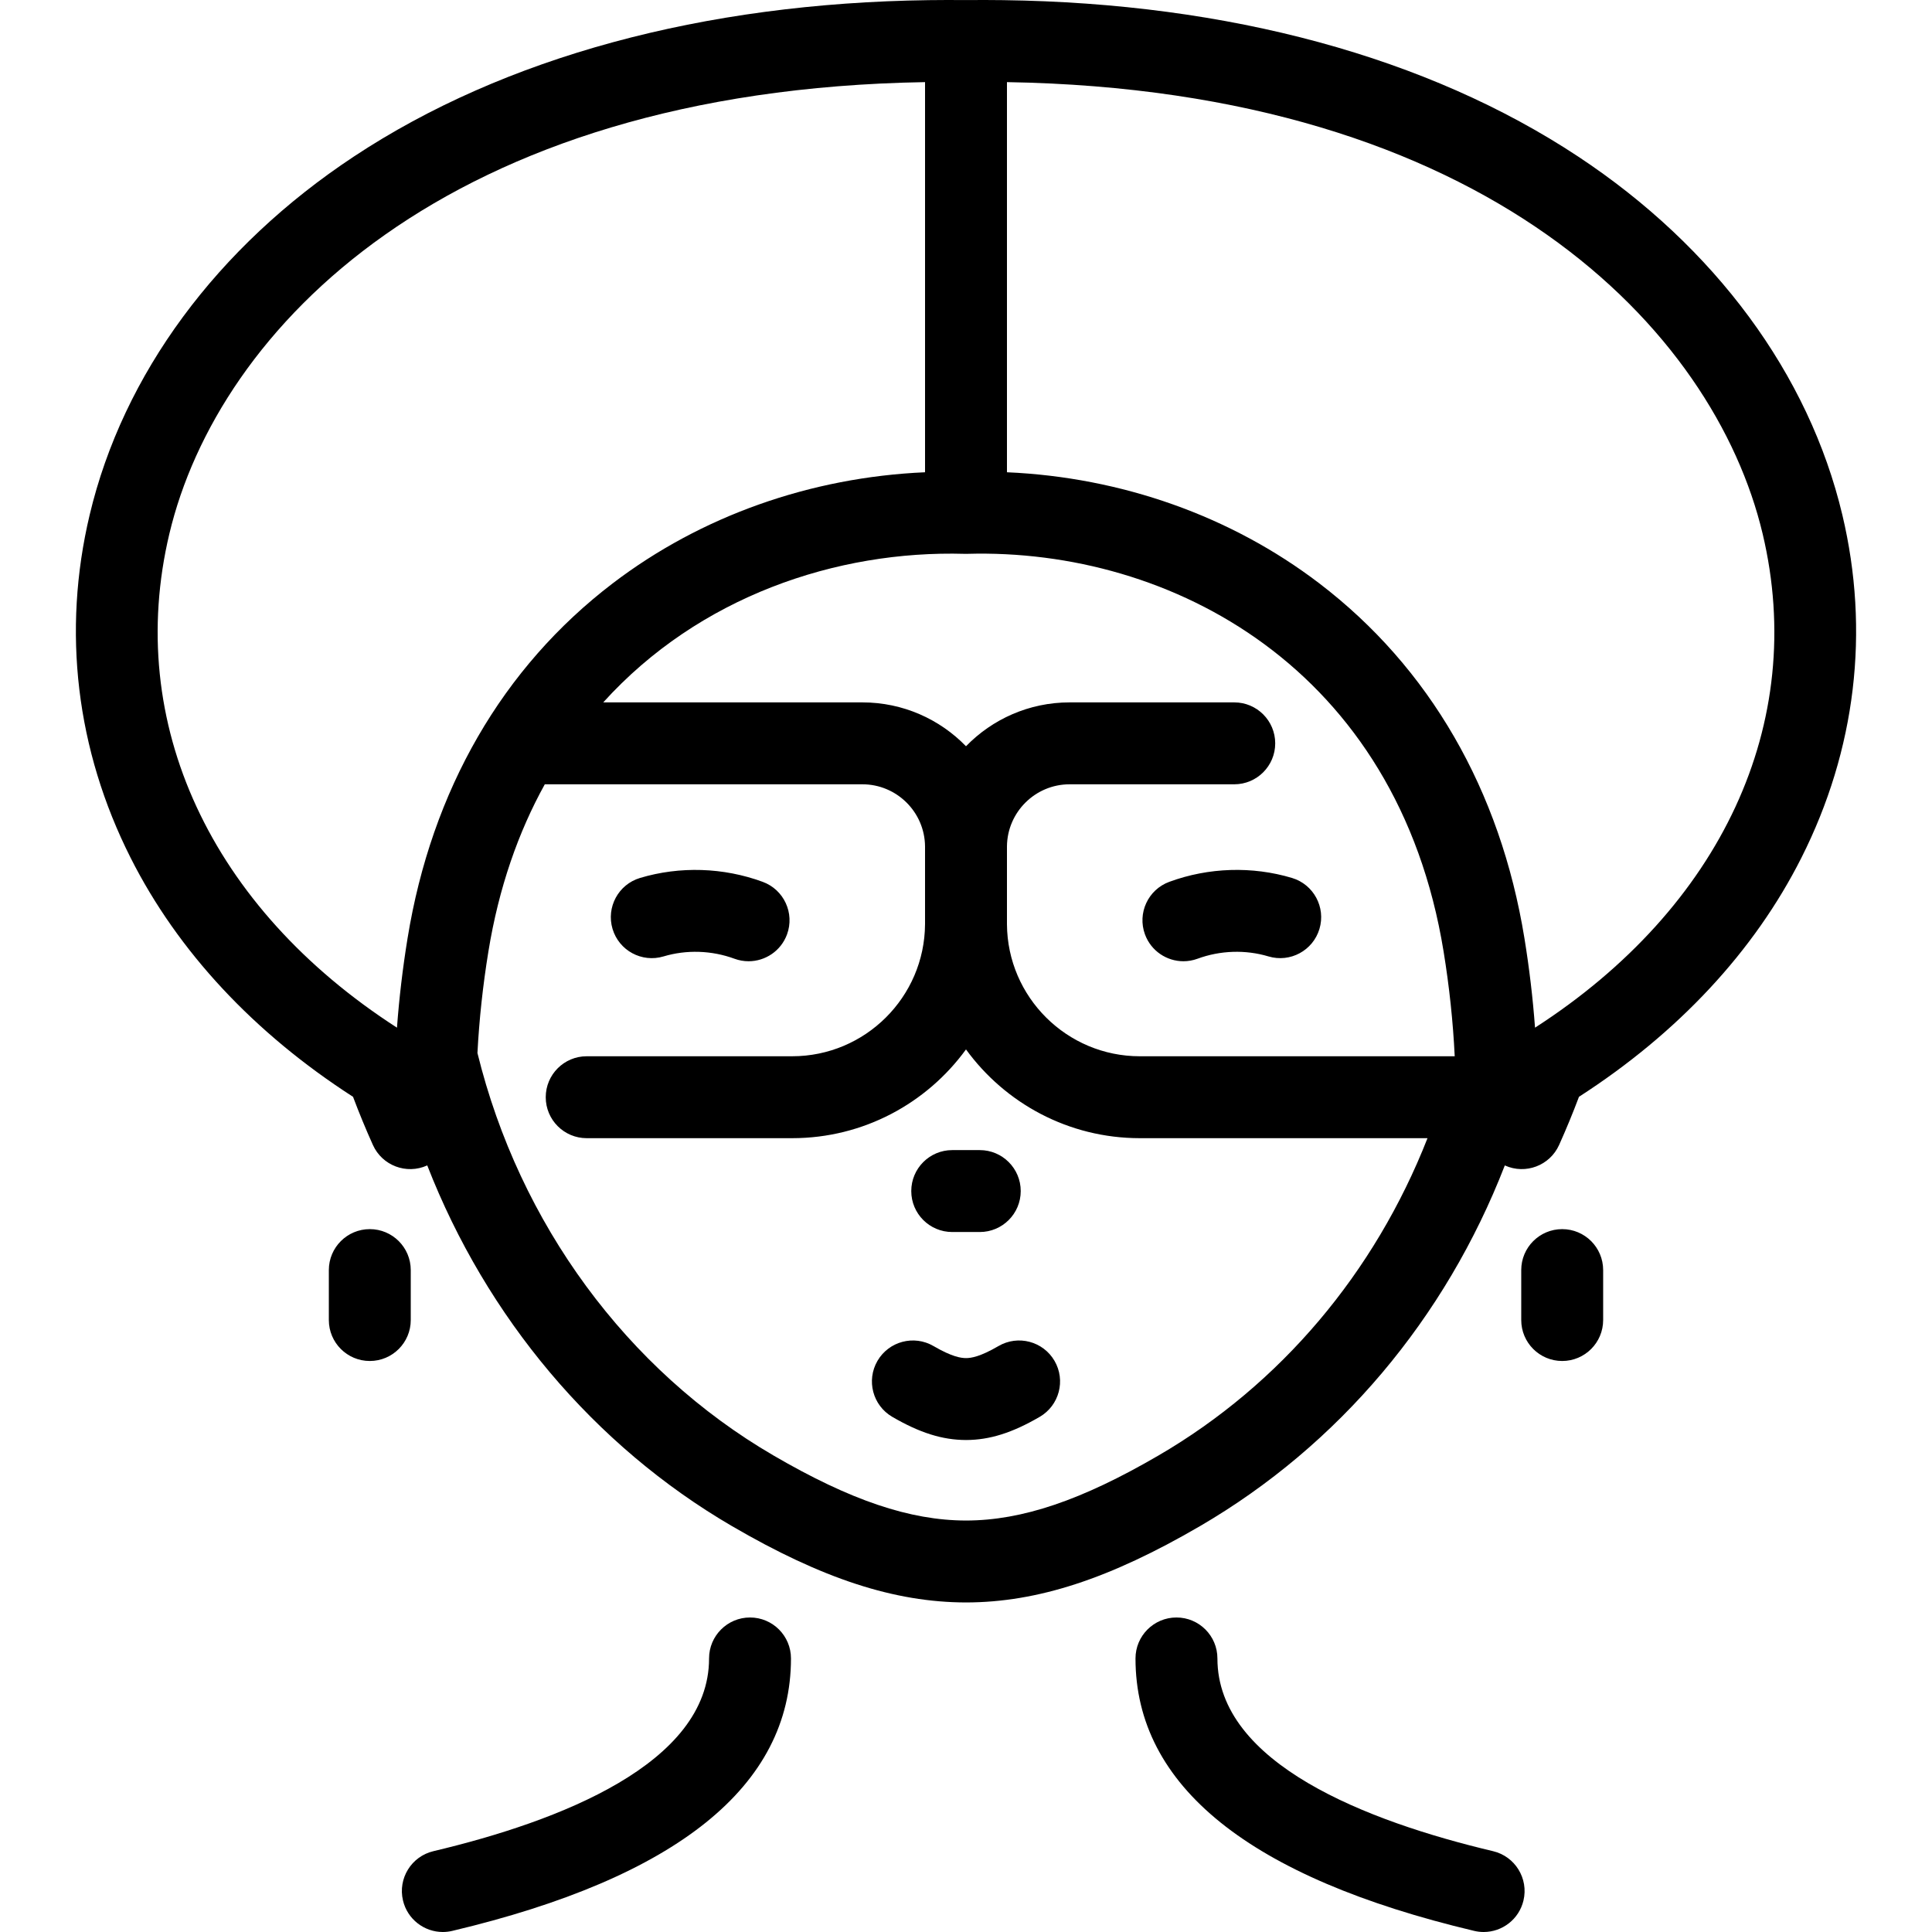 <?xml version="1.0" encoding="iso-8859-1"?>
<!-- Uploaded to: SVG Repo, www.svgrepo.com, Generator: SVG Repo Mixer Tools -->
<!DOCTYPE svg PUBLIC "-//W3C//DTD SVG 1.1//EN" "http://www.w3.org/Graphics/SVG/1.1/DTD/svg11.dtd">
<svg fill="#000000" height="800px" width="800px" version="1.1" id="Capa_1" xmlns="http://www.w3.org/2000/svg" xmlns:xlink="http://www.w3.org/1999/xlink" 
	 viewBox="0 0 424.522 424.522" xml:space="preserve">
<path d="M352.264,279.079v10.974c0,4.971-4.029,9-9,9s-9-4.029-9-9v-10.974c0-4.97,4.029-9,9-9S352.264,274.108,352.264,279.079z
	 M164.803,355.413c-4.971,0-9,4.03-9,9c0,23.132-32.94,35.798-60.573,42.35c-4.837,1.147-7.828,5.997-6.681,10.833
	c0.981,4.139,4.674,6.926,8.749,6.926c0.688,0,1.387-0.079,2.084-0.245c49.382-11.709,74.421-31.85,74.421-59.864
	C173.803,359.443,169.774,355.413,164.803,355.413z M90.256,279.079c0-4.97-4.029-9-9-9s-9,4.03-9,9v10.974c0,4.971,4.029,9,9,9
	s9-4.029,9-9V279.079z M328.075,406.763c-27.632-6.552-60.57-19.219-60.57-42.35c0-4.97-4.029-9-9-9s-9,4.03-9,9
	c0,28.014,25.038,48.155,74.418,59.864c0.698,0.166,1.396,0.245,2.084,0.245c4.075,0,7.769-2.787,8.749-6.925
	C335.903,412.76,332.911,407.91,328.075,406.763z M283.883,192.911c-8.752-2.619-18.324-2.315-26.951,0.855
	c-4.666,1.714-7.059,6.886-5.345,11.552c1.339,3.642,4.783,5.899,8.449,5.899c1.03,0,2.079-0.178,3.103-0.555
	c4.999-1.837,10.533-2.018,15.584-0.506c4.758,1.425,9.777-1.281,11.202-6.042C291.35,199.352,288.645,194.336,283.883,192.911z
	 M395.813,188.506c-10.368,20.548-27.103,38.478-48.861,52.495c-1.339,3.56-2.802,7.107-4.365,10.581
	c-2.04,4.533-7.37,6.553-11.9,4.514c-0.011-0.005-0.021-0.009-0.031-0.014c-13.042,33.621-36.52,61.503-66.975,79.254
	c-19.857,11.575-35.711,16.748-51.404,16.774c-15.724-0.026-31.578-5.199-51.434-16.774c-30.339-17.683-53.953-45.875-66.961-79.259
	c-0.014,0.006-0.027,0.012-0.041,0.018c-4.528,2.041-9.861,0.023-11.902-4.51c-1.559-3.459-3.022-7.007-4.367-10.583
	c-21.759-14.016-38.493-31.947-48.861-52.495c-11.974-23.73-15.088-49.797-9.006-75.382c7.34-30.878,27.958-58.838,58.056-78.73
	C110.776,12.572,154.468,0.69,204.112,0.03c2.687-0.035,5.429-0.039,8.149-0.013c2.722-0.027,5.463-0.022,8.147,0.013
	c49.646,0.659,93.338,12.542,126.354,34.363c30.098,19.892,50.716,47.853,58.056,78.73
	C410.901,138.709,407.786,164.775,395.813,188.506z M134.641,128.174c19.391-14.79,43.466-23.301,68.62-24.402V18.045
	C97.725,19.802,47.854,72.534,37.215,117.286c-9.894,41.624,9.138,82.167,50.012,108.526c0.479-6.488,1.254-13.046,2.322-19.619
	C94.841,173.616,110.433,146.637,134.641,128.174z M313.668,250.094h-63.211c-15.686,0-29.61-7.693-38.197-19.503
	c-8.587,11.81-22.512,19.503-38.197,19.503h-45.147c-4.971,0-9-4.03-9-9c0-4.971,4.029-9,9-9h45.147
	c16.036,0,29.095-12.995,29.197-29.007c0-0.063,0-0.128,0-0.191v-16.789c0-0.046,0-0.093,0-0.139
	c-0.074-7.53-6.224-13.633-13.771-13.633H119.71c-5.812,10.491-10.114,22.711-12.394,36.745c-1.22,7.499-2.024,14.966-2.405,22.302
	c9.212,37.493,32.846,69.664,64.995,88.402c16.96,9.887,30.027,14.305,42.369,14.325c12.312-0.02,25.379-4.438,42.34-14.325
	C281.372,304.188,302.058,279.684,313.668,250.094z M319.647,232.094c-0.365-7.559-1.183-15.266-2.442-23.012
	c-10.095-62.148-59.843-88.671-104.686-87.387c-0.018,0-0.034,0-0.052,0.001c-0.012,0-0.023,0-0.032,0.001
	c-0.01,0-0.018,0.001-0.029,0c-0.008,0-0.016,0-0.023,0c-0.01,0-0.02,0-0.031,0c-0.011,0-0.02,0-0.03,0c-0.012,0-0.02,0-0.029,0
	c-0.006,0-0.019,0-0.029,0h-0.001h-0.001c-0.011,0-0.018,0-0.029,0c-0.009,0-0.016,0-0.029,0c-0.01,0-0.018,0-0.028,0
	c-0.009,0-0.018,0-0.026,0c-0.01,0-0.018,0-0.029,0c-0.011,0-0.02,0-0.029,0c-0.011,0-0.021-0.001-0.033,0
	c-0.012-0.002-0.034-0.001-0.052-0.001c-28.219-0.809-58.449,9.421-79.455,32.64h56.94c8.921,0,16.995,3.696,22.771,9.637
	c5.776-5.941,13.851-9.637,22.771-9.637h36.173c4.971,0,9,4.03,9,9s-4.029,9-9,9h-36.173c-7.547,0-13.696,6.103-13.771,13.633
	c0,0.046,0,0.093,0,0.139v16.789c0,0.063,0,0.128,0,0.191c0.103,16.012,13.161,29.007,29.196,29.007H319.647z M387.307,117.286
	c-10.639-44.753-60.508-97.485-166.046-99.241v85.727c25.156,1.1,49.228,9.611,68.62,24.402
	c24.207,18.463,39.799,45.442,45.091,78.021c1.069,6.575,1.845,13.134,2.323,19.618
	C378.169,199.453,397.201,158.911,387.307,117.286z M209.234,270.714h6.052c4.971,0,9-4.029,9-9c0-4.97-4.029-9-9-9h-6.052
	c-4.971,0-9,4.03-9,9C200.234,266.685,204.263,270.714,209.234,270.714z M145.8,210.156c5.047-1.511,10.58-1.331,15.58,0.506
	c1.023,0.376,2.072,0.555,3.104,0.555c3.666,0,7.11-2.256,8.448-5.897c1.715-4.666-0.677-9.838-5.343-11.552
	c-8.627-3.171-18.199-3.475-26.951-0.855c-4.762,1.425-7.466,6.441-6.041,11.203C136.023,208.877,141.035,211.582,145.8,210.156z
	 M219.399,295.772c-4.062,2.367-6.027,2.643-7.125,2.645c-1.124-0.002-3.09-0.278-7.153-2.646
	c-4.298-2.503-9.806-1.048-12.308,3.246c-2.502,4.295-1.049,9.805,3.245,12.307c6.032,3.514,11.025,5.085,16.216,5.093
	c5.166-0.008,10.159-1.579,16.189-5.094c4.294-2.503,5.746-8.014,3.243-12.308C229.204,294.721,223.693,293.267,219.399,295.772z"/>
</svg>
